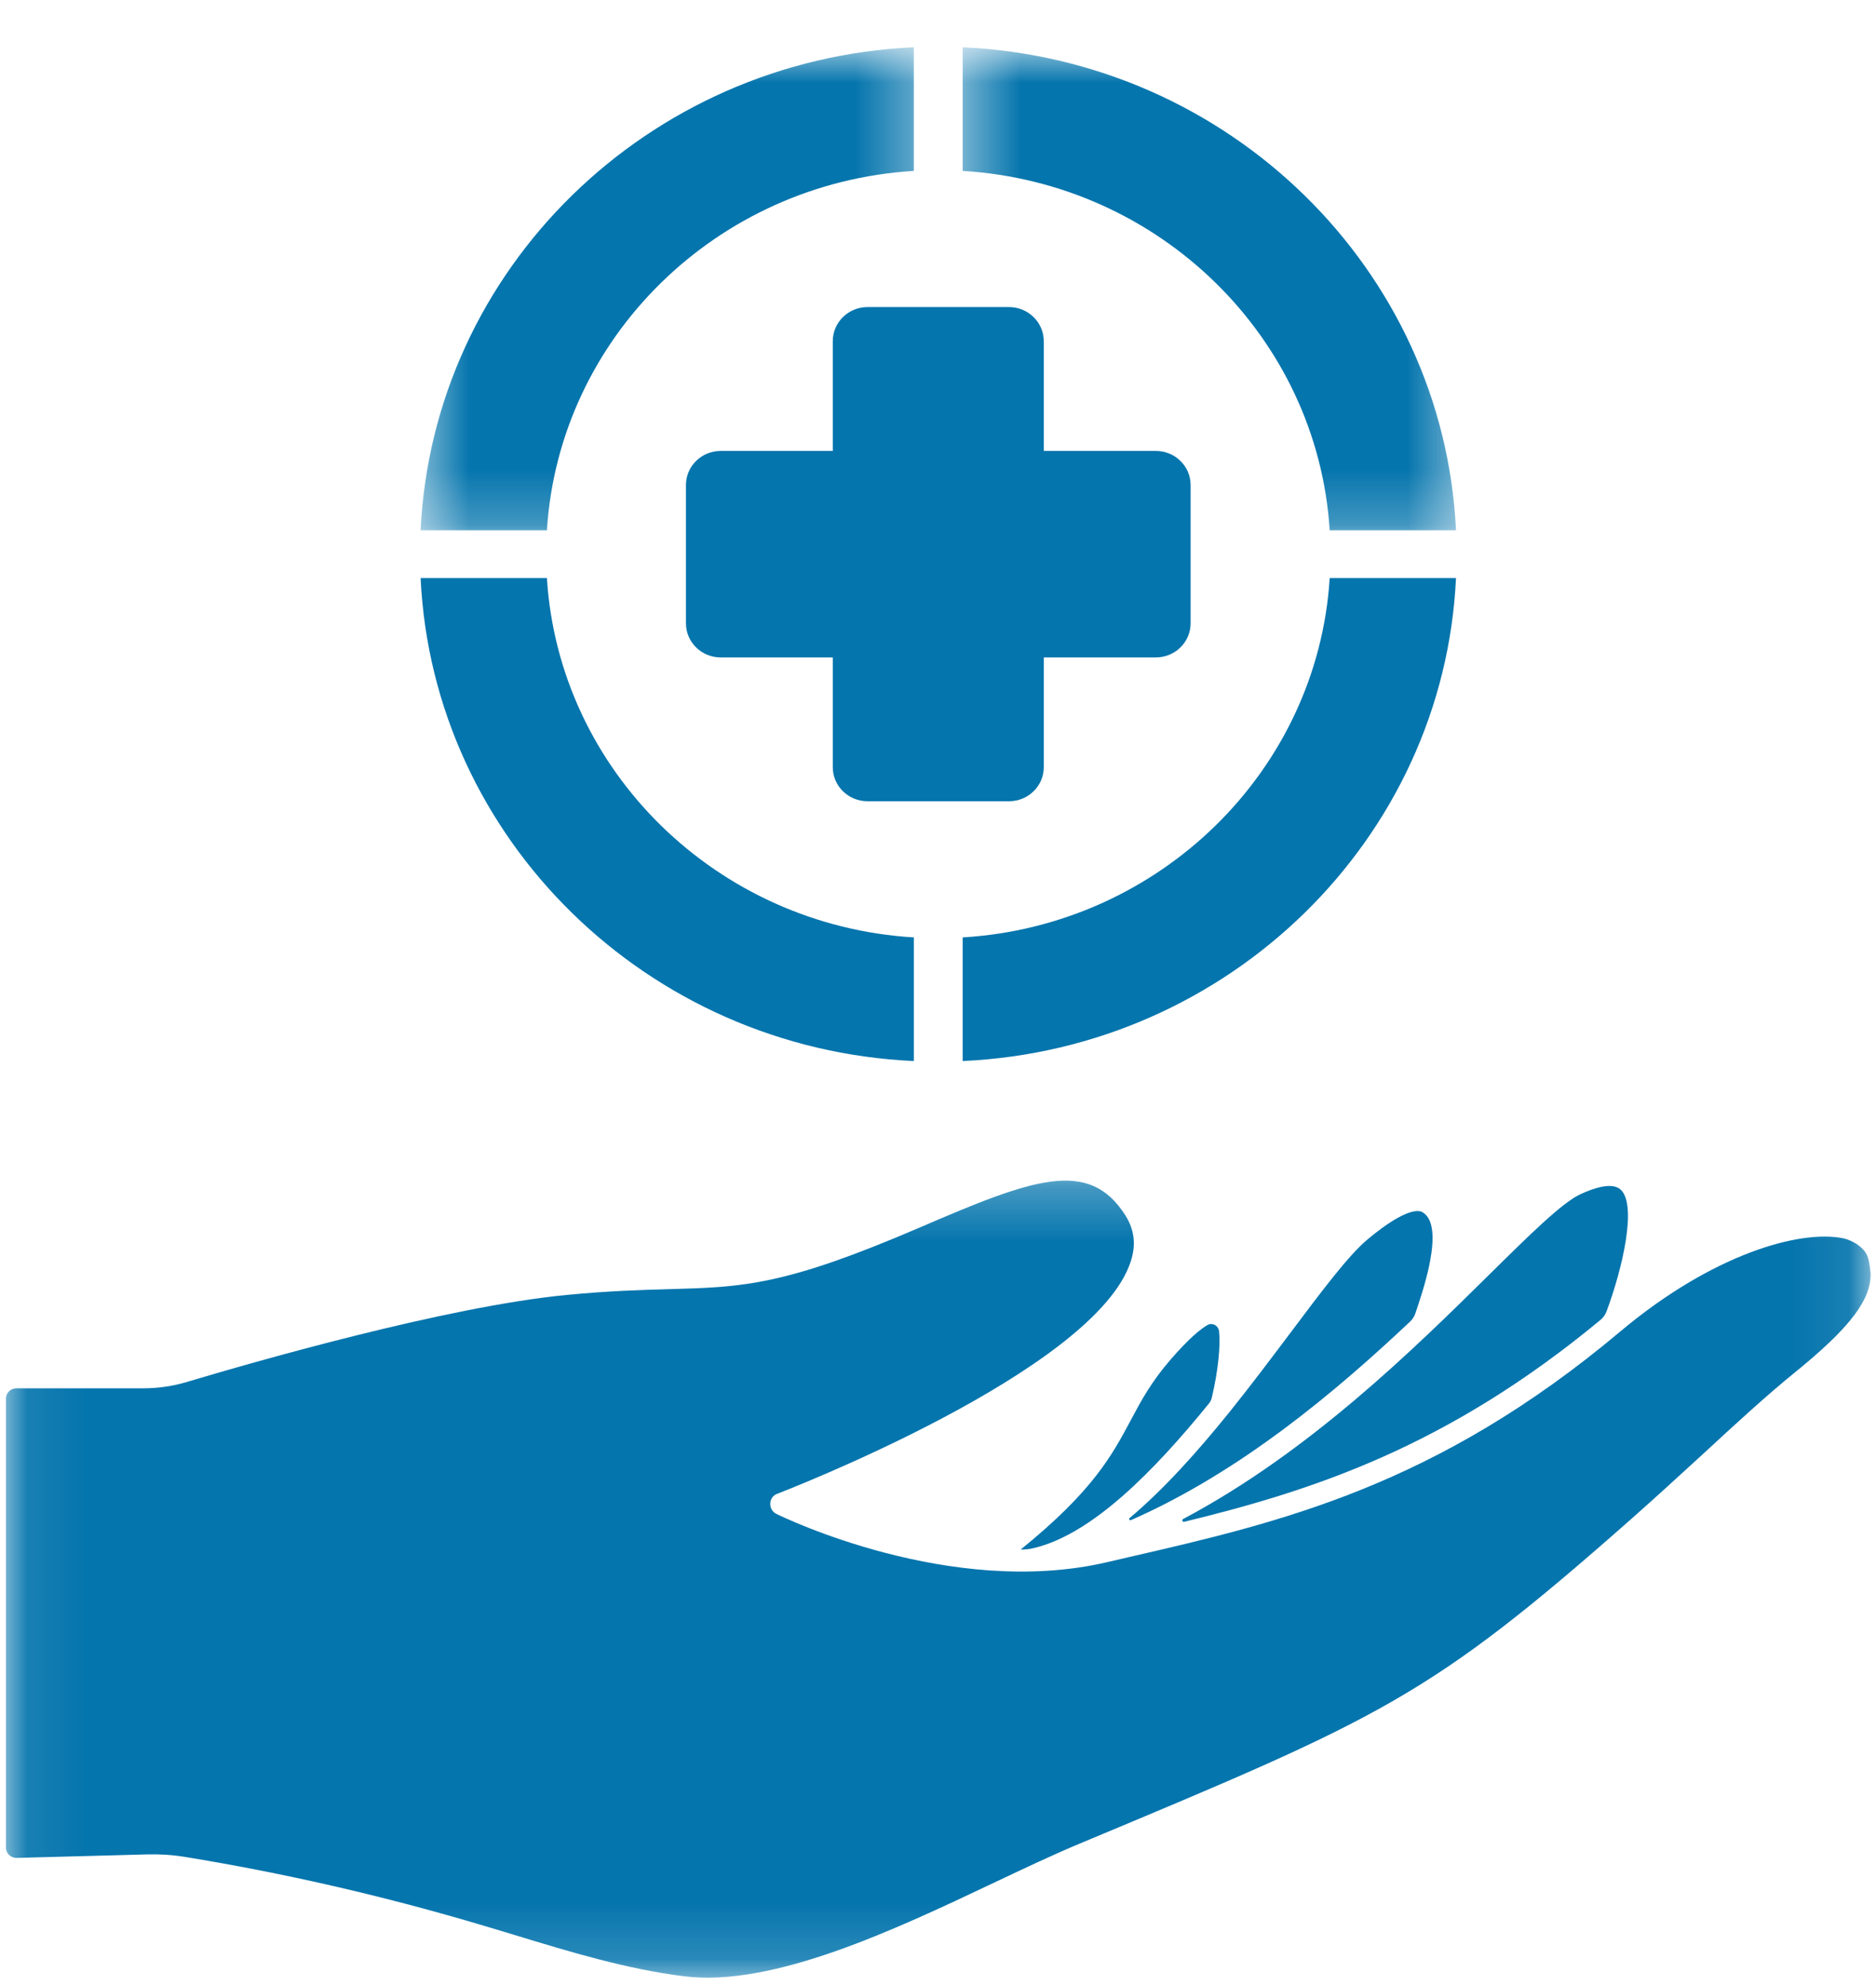 <svg width="34" height="36" viewBox="0 0 34 36" fill="none" xmlns="http://www.w3.org/2000/svg">
    <path
        d="M21.462 27.585C23.79 27.018 26.223 26.232 29.007 23.925C29.055 23.885 29.093 23.833 29.115 23.774C29.41 22.986 29.666 21.858 29.38 21.571C29.231 21.421 28.898 21.529 28.647 21.645C28.314 21.798 27.733 22.371 26.998 23.097C25.63 24.448 23.731 26.321 21.443 27.534C21.414 27.549 21.43 27.593 21.462 27.585Z"
        fill="#0575AD" />
    <path
        d="M20.498 27.554C22.469 26.687 24.188 25.246 25.56 23.952C25.601 23.913 25.631 23.865 25.65 23.811C25.76 23.482 26.212 22.22 25.779 21.972C25.741 21.95 25.526 21.848 24.786 22.465C24.443 22.75 23.95 23.409 23.379 24.17C23.041 24.62 22.67 25.114 22.276 25.604C22.273 25.607 22.27 25.611 22.267 25.615C21.707 26.308 21.099 26.99 20.473 27.517C20.453 27.534 20.473 27.565 20.498 27.554Z"
        fill="#0575AD" />
    <path
        d="M18.498 28.088C18.572 28.088 18.645 28.083 18.717 28.066C19.786 27.822 20.916 26.664 21.911 25.44C21.935 25.41 21.953 25.374 21.962 25.337C22.082 24.833 22.121 24.371 22.094 24.132C22.082 24.026 21.97 23.967 21.881 24.02C21.758 24.092 21.549 24.259 21.22 24.639C20.864 25.049 20.684 25.386 20.494 25.743C20.156 26.376 19.809 27.028 18.498 28.088Z"
        fill="#0575AD" />
    <mask id="mask0_3918_21075" style="mask-type:luminance" maskUnits="userSpaceOnUse" x="0" y="21"
        width="34" height="15">
        <path d="M0.078 21.256H33.922V35.852H0.078V21.256Z" fill="white" />
    </mask>
    <g mask="url(#mask0_3918_21075)">
        <path
            d="M33.894 23.017C33.883 22.934 33.874 22.783 33.797 22.684C33.757 22.63 33.7 22.585 33.645 22.547C33.587 22.508 33.483 22.462 33.413 22.447C32.618 22.282 31.028 22.738 29.361 24.139C26.023 26.943 23.197 27.595 20.464 28.224L20.06 28.318C17.231 28.976 14.197 27.504 14.069 27.441C13.999 27.406 13.956 27.332 13.96 27.253C13.962 27.174 14.012 27.103 14.084 27.078C14.143 27.055 19.857 24.86 20.495 22.86C20.592 22.56 20.559 22.289 20.395 22.029C19.733 20.988 18.721 21.366 16.672 22.249C14.212 23.309 13.473 23.33 12.131 23.368C11.626 23.382 11.055 23.397 10.268 23.473C8.088 23.682 4.552 24.701 3.391 25.049C3.133 25.126 2.867 25.165 2.599 25.165H0.3C0.193 25.165 0.107 25.249 0.107 25.353V33.489C0.107 33.595 0.196 33.68 0.305 33.677L2.663 33.614C2.892 33.608 3.122 33.621 3.349 33.659C5.129 33.949 6.911 34.357 8.654 34.873C8.877 34.938 9.099 35.006 9.321 35.073C10.328 35.38 11.368 35.697 12.409 35.824C14.018 36.022 16.235 34.971 18.016 34.126C18.573 33.863 19.098 33.614 19.573 33.416C25.054 31.126 25.896 30.774 29.572 27.527C30.025 27.127 30.442 26.742 30.846 26.373C31.44 25.824 32.004 25.304 32.547 24.863C32.581 24.836 32.614 24.808 32.649 24.78C32.767 24.682 32.884 24.582 32.999 24.478C33.096 24.39 33.194 24.299 33.286 24.205C33.365 24.125 33.442 24.042 33.513 23.956C33.575 23.882 33.634 23.806 33.686 23.726C33.731 23.657 33.772 23.586 33.807 23.511C33.837 23.446 33.861 23.378 33.877 23.309C33.892 23.247 33.901 23.183 33.902 23.118C33.904 23.084 33.899 23.051 33.894 23.017Z"
            fill="#0575AD" />
    </g>
    <path
        d="M15.724 14.524H18.286C18.634 14.524 18.917 14.248 18.917 13.907V11.917H20.947C21.296 11.917 21.578 11.64 21.578 11.299V8.791C21.578 8.45 21.296 8.174 20.947 8.174H18.917V6.184C18.917 5.843 18.634 5.566 18.286 5.566H15.724C15.376 5.566 15.093 5.842 15.093 6.184V8.174H13.062C12.714 8.174 12.432 8.45 12.432 8.791V11.299C12.432 11.64 12.714 11.917 13.062 11.917H15.093V13.907C15.093 14.248 15.376 14.524 15.724 14.524Z"
        fill="#0575AD" />
    <mask id="mask1_3918_21075" style="mask-type:luminance" maskUnits="userSpaceOnUse" x="17" y="0"
        width="10" height="10">
        <path d="M17.414 0.853H26.551V9.761H17.414V0.853Z" fill="white" />
    </mask>
    <g mask="url(#mask1_3918_21075)">
        <path
            d="M24.099 9.612H26.388C26.163 4.883 22.276 1.076 17.447 0.857V3.098C21.016 3.312 23.879 6.117 24.099 9.612Z"
            fill="#0575AD" />
    </g>
    <path
        d="M16.562 19.233V16.992C12.993 16.777 10.13 13.972 9.912 10.478H7.623C7.846 15.207 11.733 19.014 16.562 19.233Z"
        fill="#0575AD" />
    <path
        d="M26.388 10.478H24.099C23.881 13.972 21.016 16.778 17.447 16.992V19.233C22.277 19.014 26.165 15.207 26.388 10.478Z"
        fill="#0575AD" />
    <mask id="mask2_3918_21075" style="mask-type:luminance" maskUnits="userSpaceOnUse" x="7" y="0"
        width="10" height="10">
        <path d="M7.531 0.853H16.668V9.761H7.531V0.853Z" fill="white" />
    </mask>
    <g mask="url(#mask2_3918_21075)">
        <path
            d="M9.025 9.612H9.912C10.132 6.117 12.995 3.314 16.562 3.098V0.857C11.734 1.076 7.847 4.883 7.623 9.612H9.025Z"
            fill="#0575AD" />
    </g>
</svg>
    
